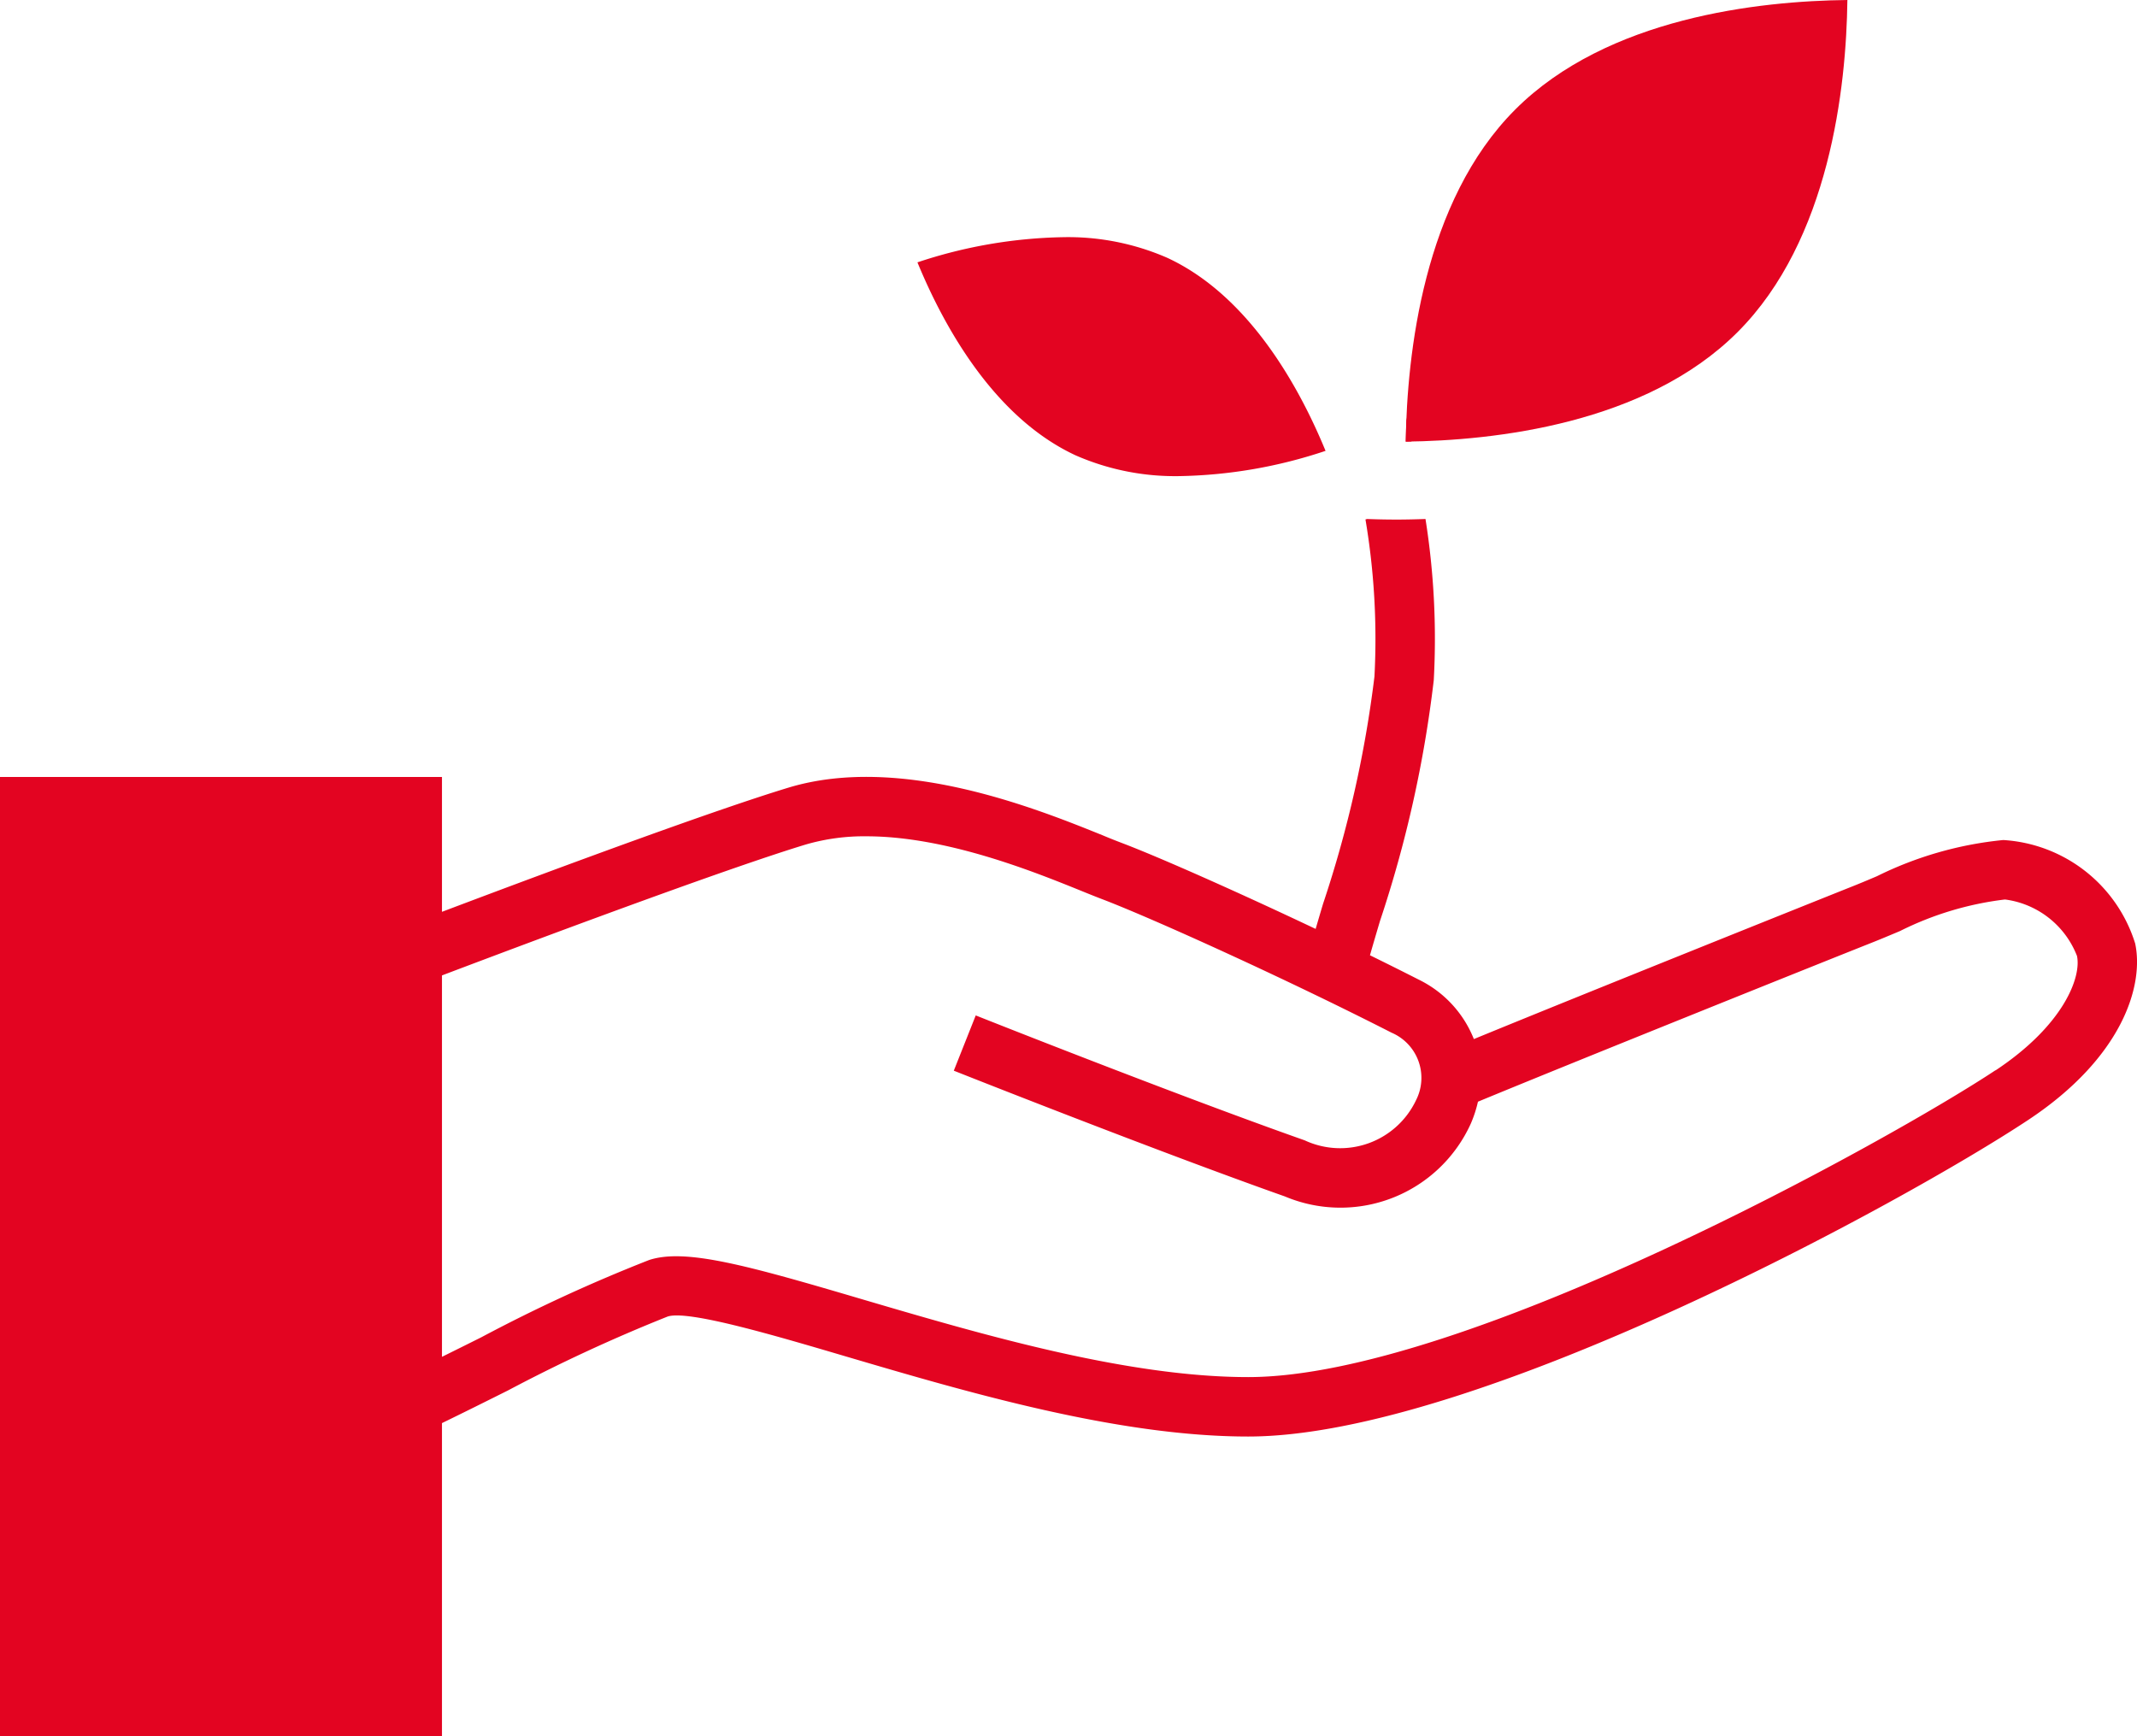 <svg id="Gruppe_645" data-name="Gruppe 645" xmlns="http://www.w3.org/2000/svg" width="88.227" height="71.682" viewBox="0 0 88.227 71.682">
  <path id="Pfad_19" data-name="Pfad 19" d="M0,.339c1.069,2.6,3.142,6.4,6.536,7.971a10.23,10.23,0,0,0,4.313.854,20,20,0,0,0,6-1.042c-1.069-2.6-3.142-6.4-6.538-7.972A10.228,10.228,0,0,0,6-.7H6A20.022,20.022,0,0,0,0,.339" transform="translate(37.877 10.493)" fill="#e30421"/>
  <path id="Pfad_20" data-name="Pfad 20" d="M1.471,1.471C-2.318,5.256-3,11.579-3.05,15.182c3.637-.042,9.9-.719,13.7-4.521S15.14.546,15.183-3.051c-3.637.041-9.905.717-13.713,4.522" transform="translate(61.087 3.051)" fill="#e30421"/>
  <path id="Pfad_21" data-name="Pfad 21" d="M.01,0C0,.342-.017.674-.021.98L.218.974C.152.657.081.329.01,0" transform="translate(58.058 17.254)" fill="#e30421"/>
  <path id="Pfad_22" data-name="Pfad 22" d="M28.675,5.7a6.087,6.087,0,0,0-5.445-4.264,15.036,15.036,0,0,0-5.214,1.494c-.387.165-.769.325-1.141.471-1.753.7-11.118,4.452-15.5,6.253A4.628,4.628,0,0,0-.9,7.2c-.646-.329-1.324-.667-2.014-1.006.1-.353.24-.831.415-1.42A49.534,49.534,0,0,0-.28-5.167a31.628,31.628,0,0,0-.342-6.652c-.419.015-.823.024-1.189.024-.458,0-.866-.01-1.223-.024L-3.1-11.8a29.656,29.656,0,0,1,.371,6.486,47.833,47.833,0,0,1-2.121,9.38c-.12.4-.219.738-.307,1.04C-8.4,3.569-11.586,2.158-13.105,1.578c-.237-.09-.52-.2-.84-.335C-16.655.148-22.289-2.13-26.919-.728-29.848.16-35.938,2.4-41.227,4.4V-1.167H-59.474v39.6h18.247V25.51c.823-.4,1.743-.857,2.726-1.349a67.215,67.215,0,0,1,6.588-3.05c.842-.283,4.472.794,7.384,1.653,4.995,1.472,11.211,3.3,16.588,3.3,9.4,0,27.151-9.723,32.208-13.074,3.864-2.561,4.789-5.53,4.408-7.294m-5.764,5.245C18.7,13.738.981,23.61-7.942,23.61c-5.024,0-11.051-1.776-15.893-3.2C-28.61,19-31.17,18.286-32.671,18.775a65.885,65.885,0,0,0-6.929,3.19c-.548.274-1.094.545-1.627.809V7.026c5.543-2.1,12.119-4.525,15.02-5.405a8.62,8.62,0,0,1,2.5-.339c3.3,0,6.9,1.454,8.838,2.238.338.138.637.258.886.353,2.142.817,7.715,3.35,11.962,5.518a2.028,2.028,0,0,1,1.012,2.78,3.466,3.466,0,0,1-4.6,1.664c-5.309-1.872-13.5-5.124-13.581-5.158l-.906,2.282c.083.033,8.316,3.3,13.668,5.192A5.908,5.908,0,0,0,1.251,13.14a5.107,5.107,0,0,0,.293-.9c3.88-1.608,14.439-5.844,16.234-6.555.39-.154.787-.322,1.192-.492a13.163,13.163,0,0,1,4.313-1.3h.037a3.7,3.7,0,0,1,2.955,2.328c.188.877-.55,2.861-3.364,4.727" transform="translate(59.474 33.247)" fill="#e30421"/>
</svg>
